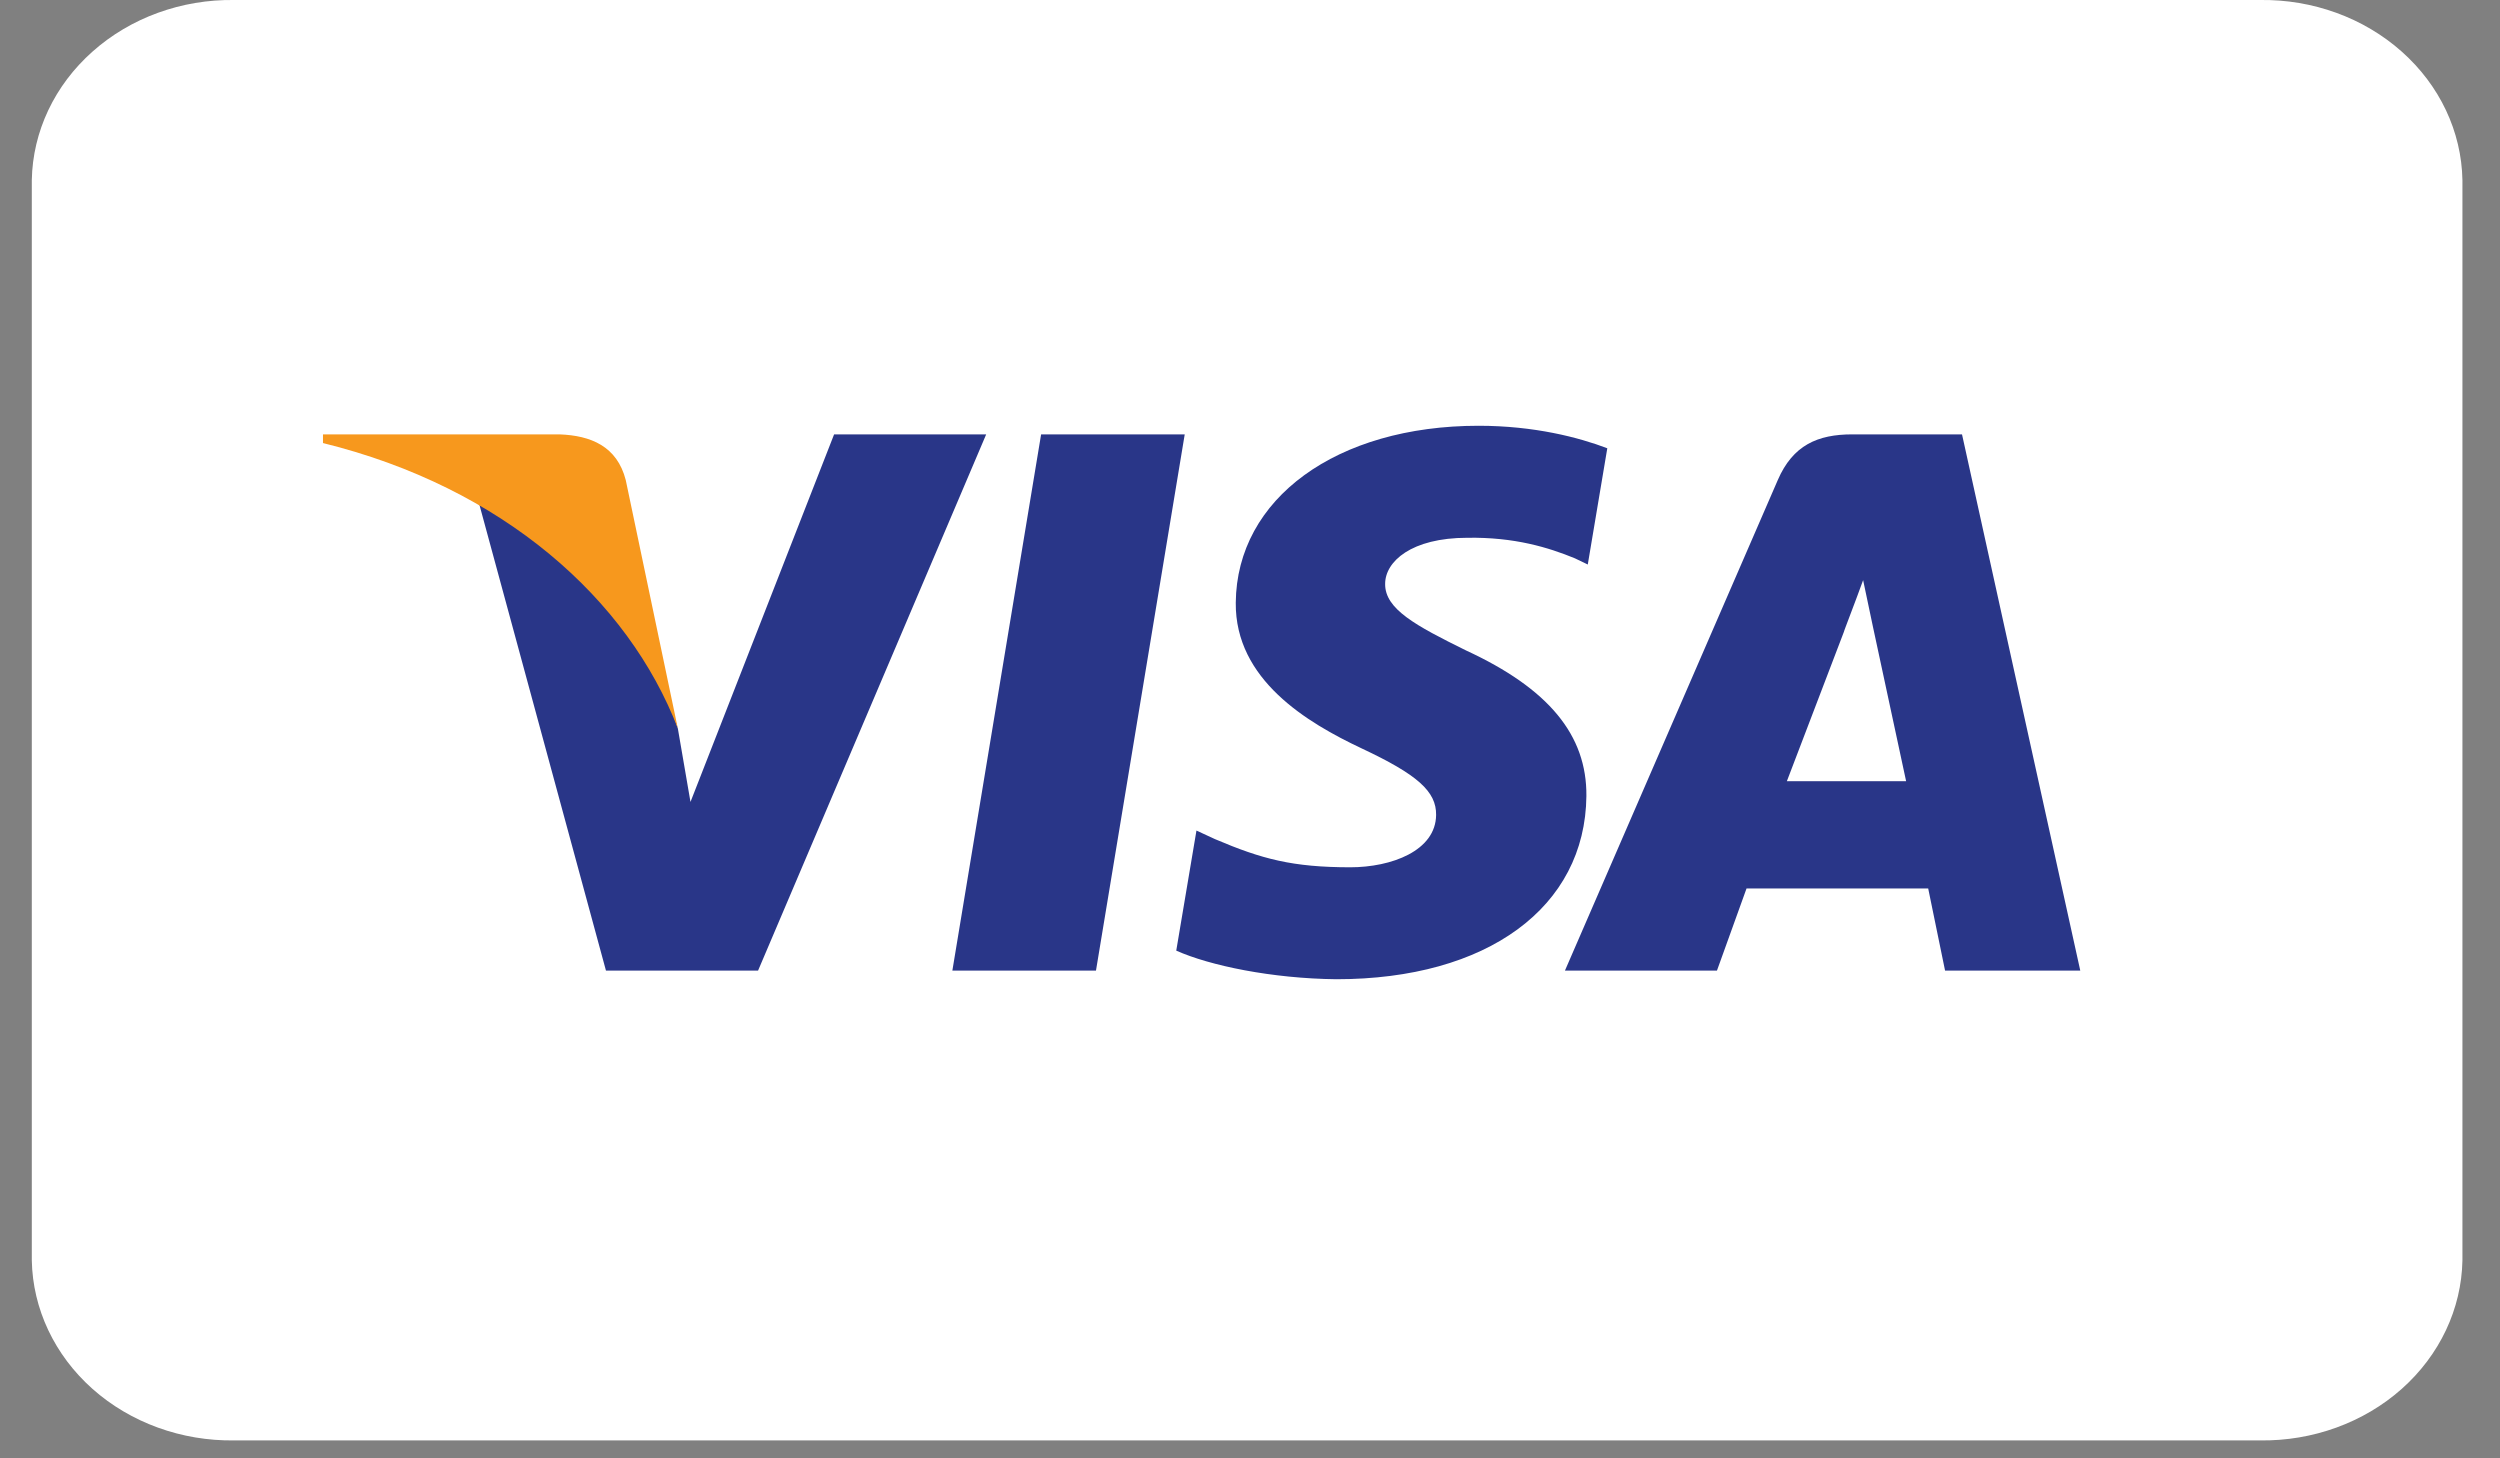 <svg width="36" height="21" viewBox="0 0 36 21" fill="none" xmlns="http://www.w3.org/2000/svg">
<rect x="0" y="0" width="36" height="21" fill="#808080" stroke="none"/>
<path d="M32.542 0H3.375C2.614 -0.011 1.879 0.256 1.332 0.743C0.785 1.229 0.471 1.894 0.458 2.593L0.458 18.149C0.471 18.848 0.785 19.513 1.332 20C1.879 20.486 2.614 20.753 3.375 20.742H32.542C33.303 20.753 34.038 20.486 34.585 20C35.132 19.513 35.446 18.848 35.459 18.149V2.593C35.446 1.894 35.132 1.229 34.585 0.743C34.038 0.256 33.303 -0.011 32.542 0Z" fill="white"/>
<path d="M13.714 13.977L14.992 6.255H17.06L15.782 13.977H13.714Z" fill="#293688"/>
<path d="M23.145 6.455C22.736 6.299 22.093 6.131 21.292 6.131C19.248 6.131 17.808 7.178 17.795 8.679C17.784 9.788 18.823 10.407 19.608 10.777C20.413 11.155 20.684 11.397 20.68 11.735C20.675 12.252 20.037 12.489 19.442 12.489C18.614 12.488 18.174 12.372 17.495 12.083L17.229 11.96L16.938 13.689C17.421 13.905 18.315 14.091 19.243 14.101C21.416 14.101 22.828 13.066 22.844 11.463C22.852 10.585 22.301 9.916 21.108 9.365C20.384 9.008 19.942 8.77 19.946 8.408C19.946 8.087 20.322 7.744 21.131 7.744C21.807 7.733 22.297 7.883 22.679 8.04L22.864 8.129L23.145 6.455Z" fill="#293688"/>
<path d="M26.671 6.255C26.176 6.255 25.817 6.41 25.6 6.913L22.535 13.977H24.724L25.15 12.794H27.766L28.009 13.977H29.956L28.253 6.255H26.671L26.671 6.255ZM25.731 11.249C25.902 10.804 26.555 9.091 26.555 9.091C26.543 9.111 26.725 8.644 26.829 8.354L26.969 9.019C26.969 9.019 27.365 10.863 27.448 11.249H25.731V11.249Z" fill="#293688"/>
<path d="M9.943 11.548L9.761 10.49C9.383 9.256 8.212 7.921 6.899 7.252L8.726 13.977H10.916L14.201 6.255H12.011L9.943 11.548Z" fill="#293688"/>
<path d="M4.651 6.255V6.38C7.246 7.019 9.048 8.634 9.761 10.49L9.011 6.914C8.886 6.425 8.507 6.272 8.058 6.255L4.651 6.255Z" fill="#F7981D"/>
</svg>
